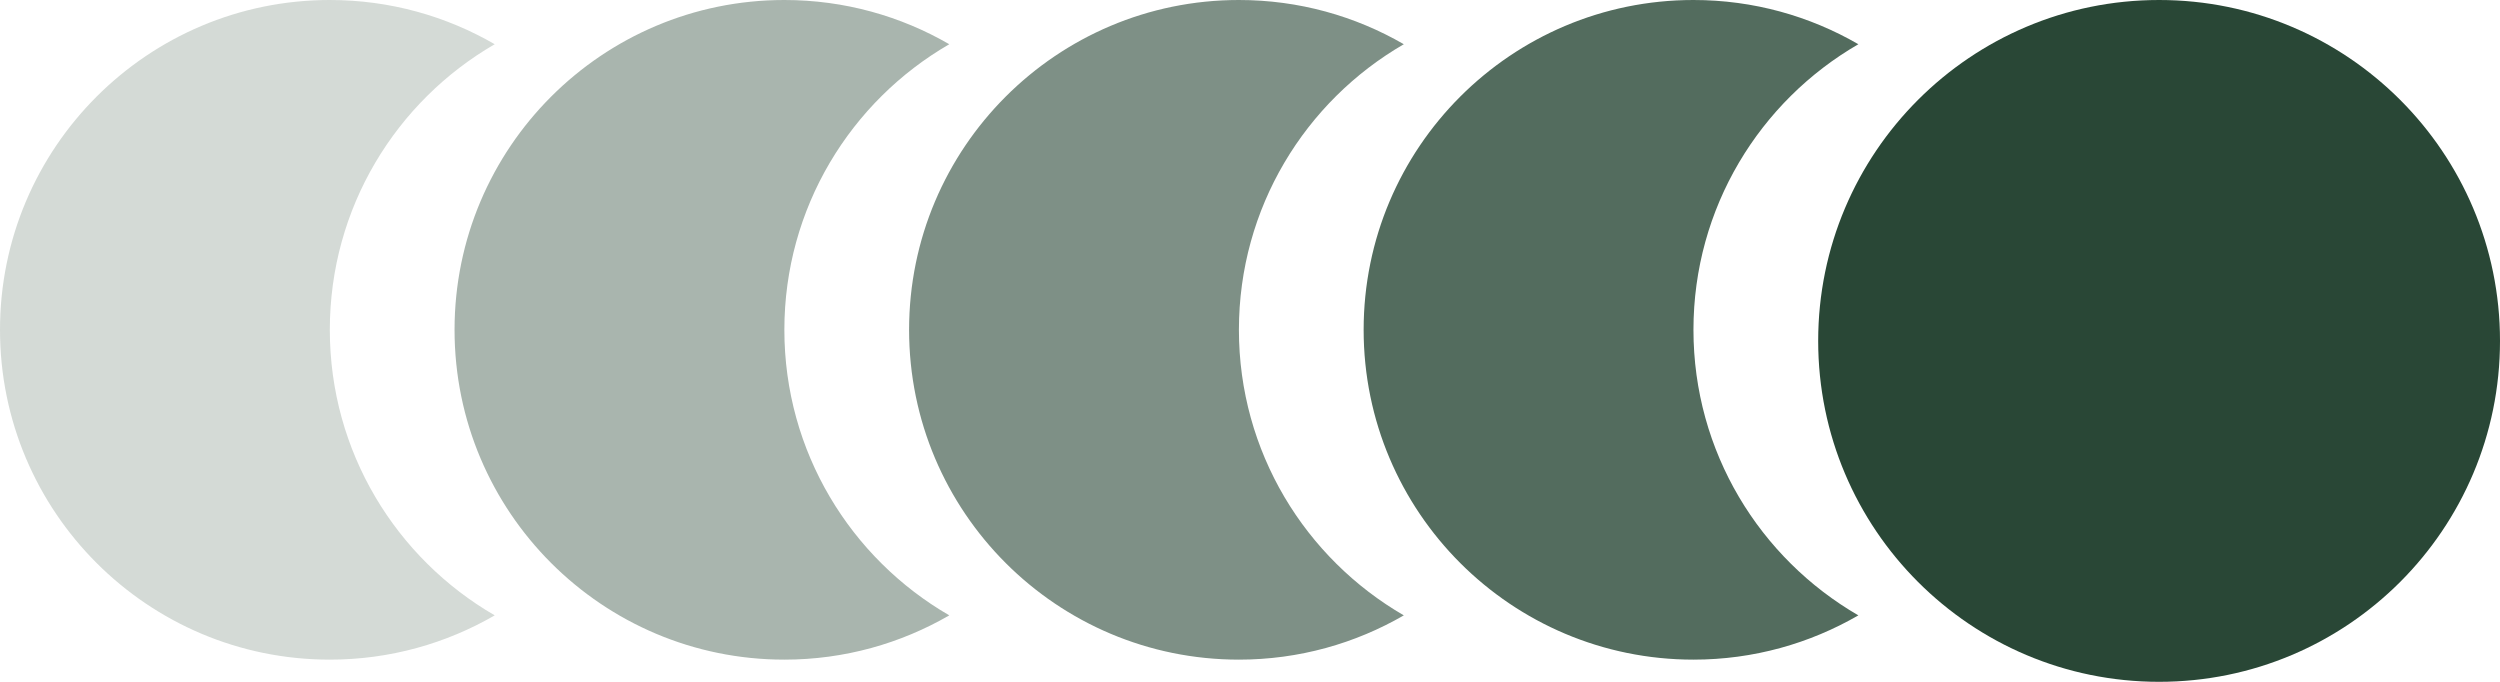 <?xml version="1.0" encoding="UTF-8"?> <svg xmlns="http://www.w3.org/2000/svg" width="55" height="15" viewBox="0 0 55 15" fill="none"><circle cx="47.5" cy="7.5" r="7.5" fill="#294736"></circle><path d="M17.256 0C18.578 0 19.816 0.355 20.884 0.973C18.715 2.227 17.256 4.571 17.256 7.256C17.256 9.941 18.716 12.283 20.884 13.538C19.816 14.156 18.578 14.512 17.256 14.512C13.249 14.512 10 11.263 10 7.256C10 3.249 13.249 1.23419e-05 17.256 0Z" fill="#294736" fill-opacity="0.4"></path><path d="M7.256 0C8.578 0 9.816 0.355 10.884 0.973C8.715 2.227 7.256 4.571 7.256 7.256C7.256 9.941 8.716 12.283 10.884 13.538C9.816 14.156 8.578 14.512 7.256 14.512C3.249 14.512 2.44821e-05 11.263 0 7.256C0 3.249 3.249 1.23419e-05 7.256 0Z" fill="#294736" fill-opacity="0.2"></path><path d="M27.256 0C28.578 0 29.816 0.355 30.884 0.973C28.715 2.227 27.256 4.571 27.256 7.256C27.256 9.941 28.716 12.283 30.884 13.538C29.816 14.156 28.578 14.512 27.256 14.512C23.249 14.512 20 11.263 20 7.256C20 3.249 23.249 1.23419e-05 27.256 0Z" fill="#294736" fill-opacity="0.6"></path><path d="M37.256 0C38.578 0 39.816 0.355 40.884 0.973C38.715 2.227 37.256 4.571 37.256 7.256C37.256 9.941 38.716 12.283 40.884 13.538C39.816 14.156 38.578 14.512 37.256 14.512C33.249 14.512 30 11.263 30 7.256C30 3.249 33.249 1.23419e-05 37.256 0Z" fill="#294736" fill-opacity="0.8"></path></svg> 